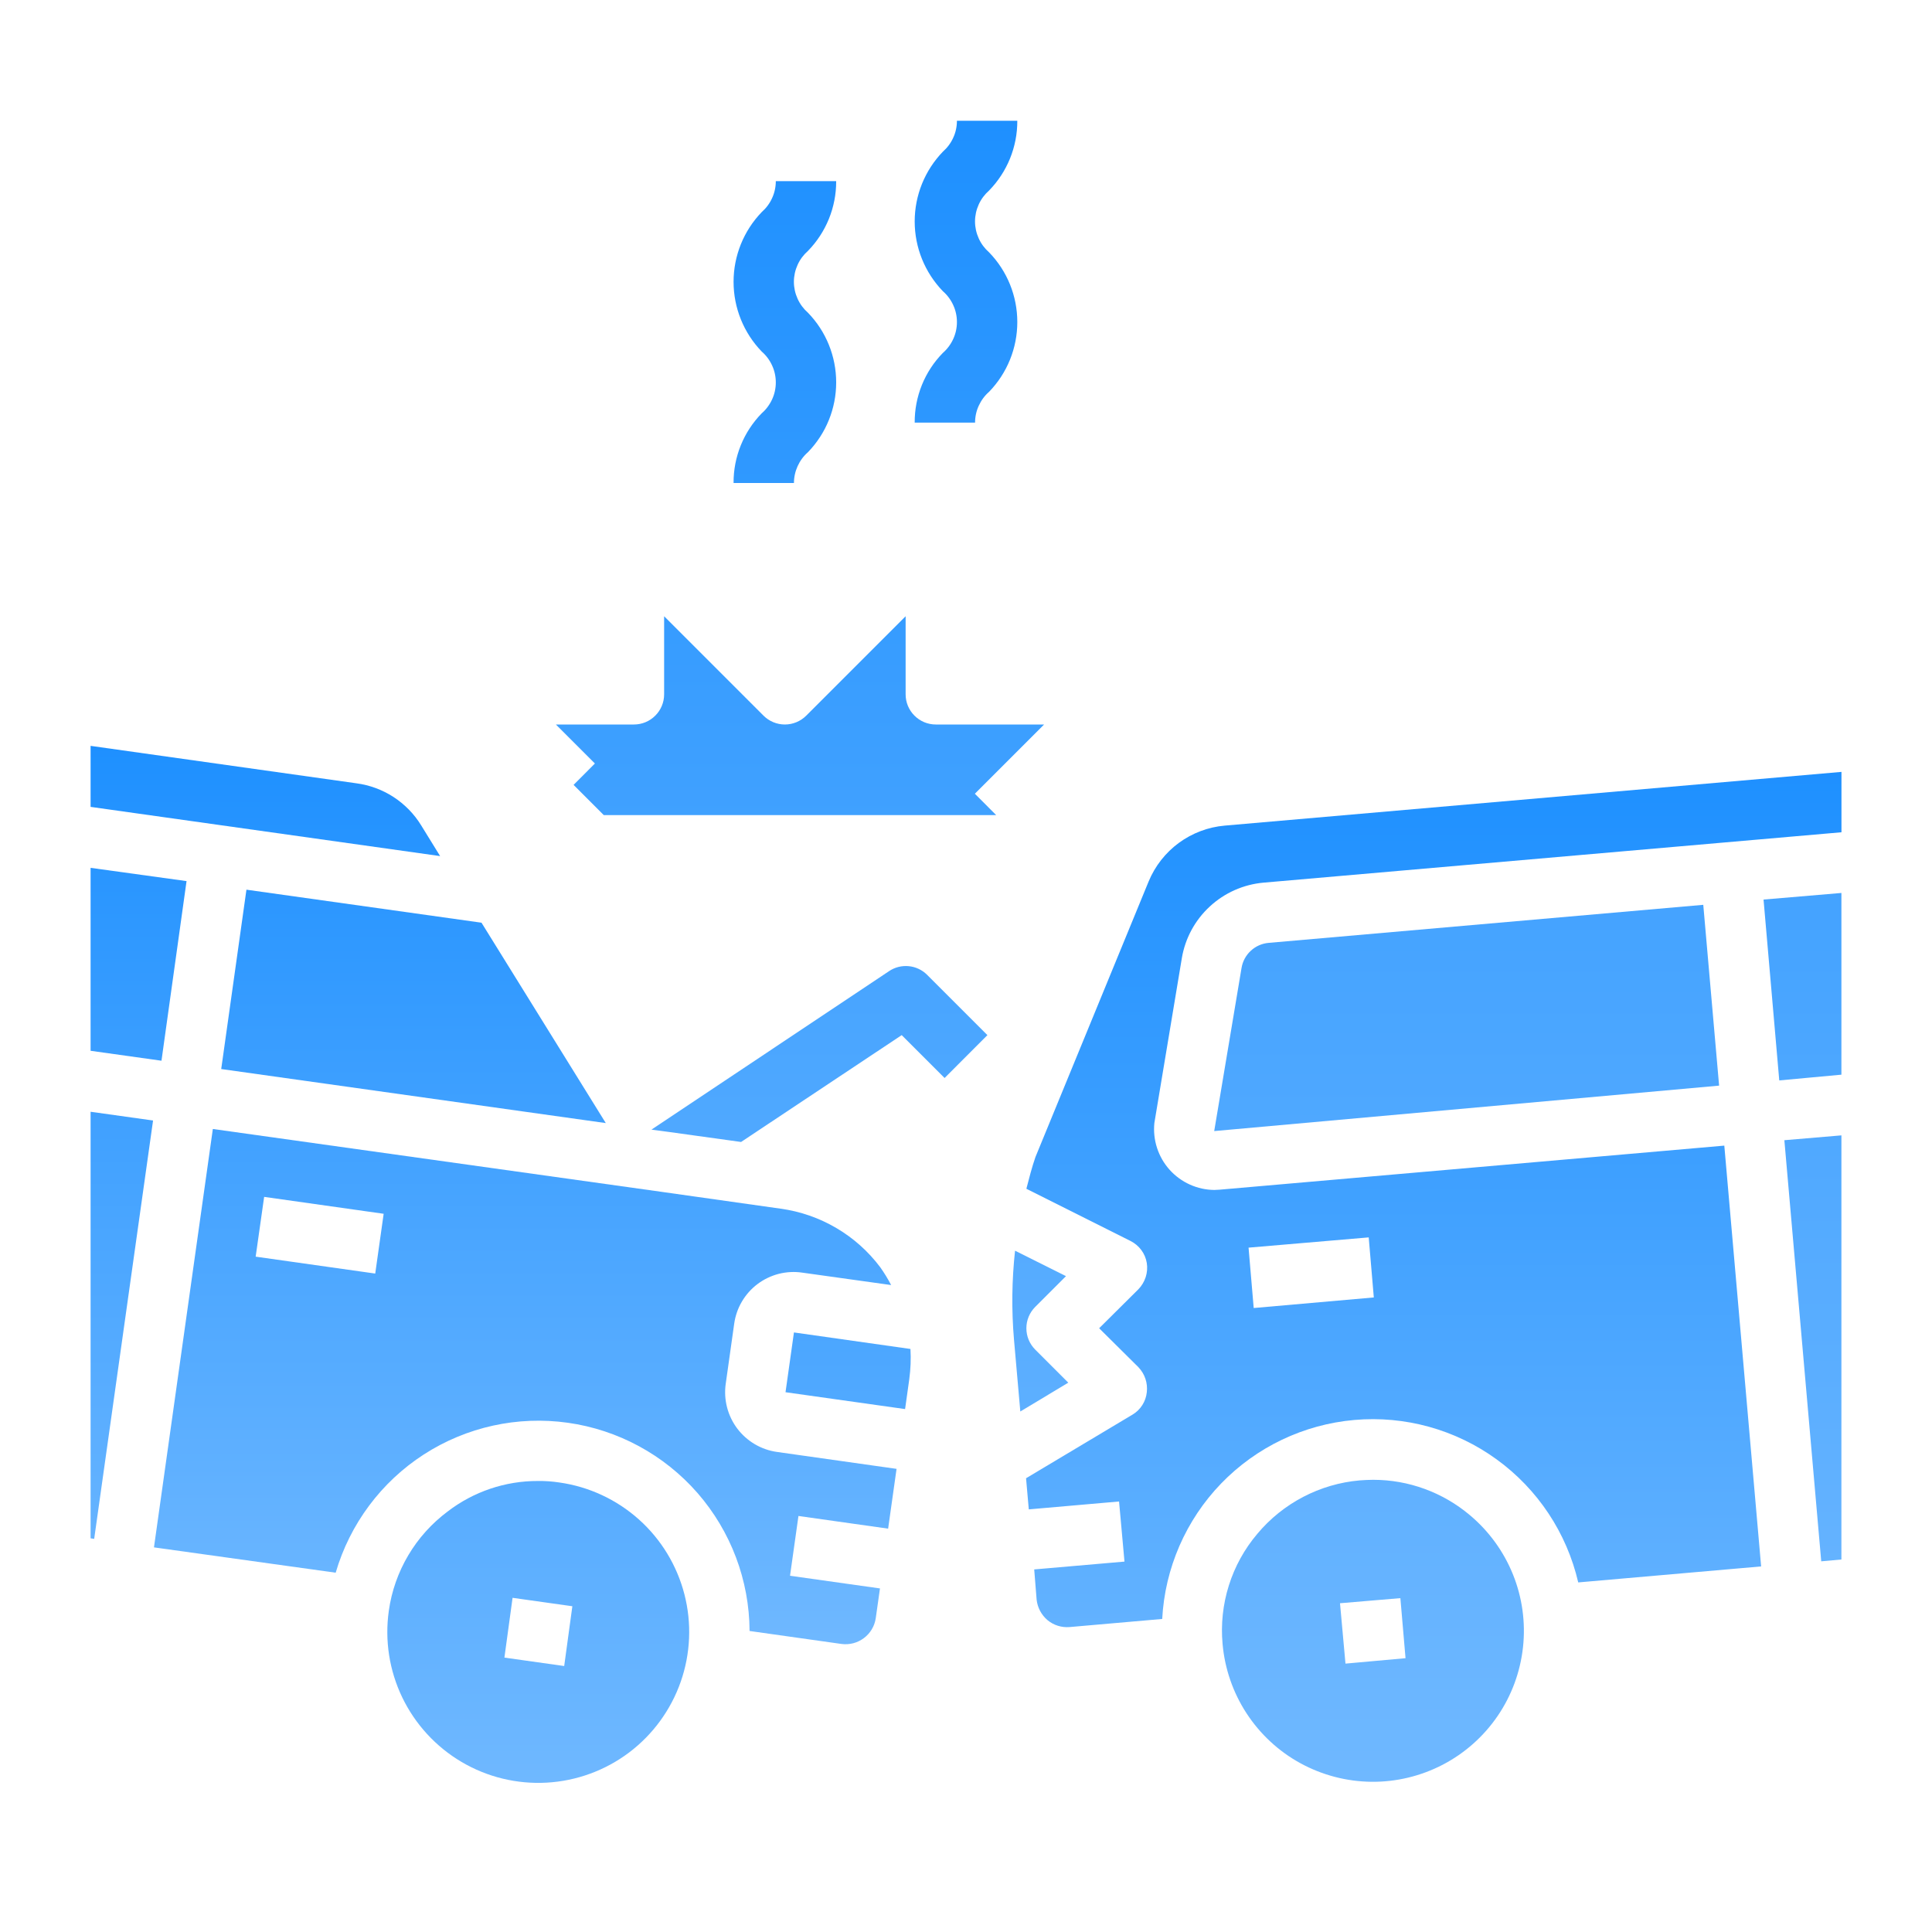 <svg width="36" height="36" viewBox="0 0 36 36" fill="none" xmlns="http://www.w3.org/2000/svg">
<path d="M8.201 15.952L1.688 15.035V13.898L6.643 14.596C6.889 14.629 7.125 14.716 7.333 14.851C7.541 14.987 7.717 15.166 7.847 15.378L8.201 15.952ZM3.476 16.418L3.009 19.765L1.688 19.58V16.171L3.476 16.418ZM16.549 28.484L16.706 27.37L14.479 27.055C14.183 27.014 13.917 26.856 13.737 26.618C13.558 26.379 13.481 26.079 13.523 25.784L13.68 24.67C13.7 24.524 13.748 24.382 13.823 24.255C13.898 24.127 13.997 24.015 14.116 23.926C14.234 23.837 14.369 23.773 14.512 23.736C14.656 23.7 14.805 23.692 14.951 23.714L16.605 23.945C16.545 23.83 16.477 23.719 16.402 23.613C16.18 23.318 15.902 23.069 15.583 22.882C15.265 22.695 14.912 22.572 14.546 22.522L12.319 22.207L3.966 21.037L2.869 28.833L6.255 29.305C6.52 28.398 7.103 27.615 7.897 27.102C8.692 26.589 9.644 26.379 10.581 26.511C11.517 26.643 12.375 27.108 12.997 27.82C13.618 28.533 13.963 29.445 13.967 30.391L15.682 30.633C15.83 30.652 15.979 30.613 16.098 30.523C16.217 30.434 16.296 30.302 16.318 30.155L16.397 29.598L14.721 29.362L14.878 28.248L16.549 28.484ZM6.992 23.731L4.764 23.416L4.922 22.302L7.149 22.617L6.992 23.731ZM2.852 20.879L1.755 28.675L1.688 28.664V20.716L2.852 20.879ZM8.97 17.193L4.592 16.578L4.122 19.92L11.288 20.927L8.97 17.19L8.97 17.193Z" fill="url(#paint0_linear_2714_16506)"/>
<path d="M10.423 27.624C10.291 27.604 10.158 27.594 10.024 27.596C9.416 27.594 8.824 27.794 8.342 28.164C8.046 28.385 7.796 28.662 7.608 28.98C7.42 29.297 7.296 29.649 7.245 30.015C7.167 30.566 7.254 31.127 7.495 31.628C7.737 32.13 8.121 32.548 8.6 32.831C9.079 33.114 9.631 33.248 10.187 33.217C10.742 33.186 11.276 32.991 11.72 32.657C12.165 32.322 12.5 31.863 12.684 31.338C12.868 30.813 12.892 30.245 12.753 29.707C12.614 29.168 12.319 28.683 11.904 28.312C11.489 27.941 10.974 27.702 10.423 27.624ZM10.513 31.044L9.399 30.887L9.551 29.773L10.665 29.93L10.513 31.044ZM16.943 25.699C16.968 25.512 16.976 25.324 16.965 25.136L14.794 24.828L14.637 25.942L16.865 26.256L16.943 25.699ZM23.541 16.447L34.313 15.508V14.383L22.821 15.384C22.512 15.411 22.216 15.523 21.966 15.706C21.716 15.89 21.522 16.138 21.403 16.425L19.294 21.56C19.226 21.757 19.176 21.954 19.125 22.151L21.066 23.124C21.145 23.164 21.214 23.221 21.267 23.293C21.32 23.364 21.355 23.447 21.369 23.535C21.383 23.623 21.375 23.713 21.348 23.798C21.32 23.883 21.274 23.96 21.212 24.024L20.481 24.75L21.212 25.475C21.271 25.537 21.316 25.61 21.343 25.691C21.37 25.772 21.379 25.858 21.369 25.942C21.36 26.027 21.332 26.109 21.286 26.181C21.24 26.254 21.178 26.314 21.105 26.358L19.119 27.545L19.17 28.125L20.852 27.978L20.953 29.098L19.271 29.244L19.316 29.807C19.332 29.955 19.405 30.092 19.519 30.189C19.634 30.284 19.781 30.33 19.929 30.318L21.656 30.167C21.706 29.221 22.096 28.325 22.753 27.644C23.411 26.963 24.293 26.542 25.236 26.459C26.18 26.376 27.121 26.637 27.887 27.193C28.654 27.749 29.194 28.563 29.408 29.486L32.816 29.188L32.13 21.347L22.725 22.168C22.691 22.168 22.663 22.173 22.629 22.173C22.471 22.172 22.316 22.138 22.172 22.073C22.028 22.008 21.899 21.914 21.794 21.797C21.688 21.679 21.609 21.541 21.56 21.391C21.511 21.24 21.494 21.082 21.51 20.925L22.022 17.853C22.084 17.484 22.267 17.146 22.542 16.892C22.817 16.637 23.168 16.481 23.541 16.447ZM25.504 23.057L25.599 24.176L23.361 24.373L23.265 23.248L25.504 23.057Z" fill="url(#paint1_linear_2714_16506)"/>
<path d="M27.388 28.232C26.884 27.807 26.247 27.574 25.588 27.574C25.504 27.574 25.419 27.579 25.335 27.585C24.967 27.617 24.61 27.722 24.282 27.893C23.955 28.064 23.665 28.297 23.428 28.581C23.189 28.863 23.009 29.189 22.898 29.542C22.787 29.895 22.747 30.266 22.781 30.634C22.822 31.095 22.975 31.538 23.228 31.926C23.481 32.313 23.825 32.633 24.231 32.855C24.637 33.077 25.091 33.196 25.554 33.201C26.016 33.206 26.473 33.096 26.883 32.883C27.294 32.669 27.645 32.357 27.906 31.975C28.167 31.593 28.329 31.152 28.379 30.692C28.429 30.232 28.365 29.767 28.192 29.338C28.019 28.909 27.743 28.529 27.388 28.232ZM25.071 30.999L24.969 29.874L26.094 29.779L26.19 30.898L25.071 30.999ZM19.863 23.779L18.914 23.305C18.854 23.854 18.847 24.407 18.894 24.958L19.012 26.301L19.906 25.764L19.29 25.148C19.184 25.042 19.125 24.899 19.125 24.75C19.125 24.601 19.184 24.458 19.29 24.352L19.863 23.779ZM34.312 21.156V29.059L33.936 29.093L33.249 21.246L34.312 21.156ZM23.134 18.038L22.625 21.076L32.033 20.229L31.738 16.86L23.638 17.569C23.514 17.58 23.397 17.632 23.306 17.717C23.214 17.802 23.154 17.915 23.134 18.038ZM34.312 16.639V20.025L33.154 20.132L32.861 16.762L34.312 16.639ZM19.455 13.5H17.438C17.288 13.5 17.145 13.441 17.04 13.335C16.934 13.23 16.875 13.087 16.875 12.938V11.483L15.023 13.335C14.917 13.441 14.774 13.5 14.625 13.5C14.476 13.5 14.333 13.441 14.227 13.335L12.375 11.483V12.938C12.375 13.087 12.316 13.23 12.21 13.335C12.105 13.441 11.962 13.5 11.812 13.5H10.358L11.085 14.227L10.688 14.625L11.25 15.188H18.562L18.165 14.79L19.455 13.5ZM13.669 9H14.794C14.794 8.891 14.818 8.784 14.863 8.685C14.908 8.586 14.973 8.497 15.055 8.426C15.393 8.077 15.581 7.611 15.581 7.126C15.581 6.641 15.393 6.175 15.055 5.827C14.973 5.755 14.907 5.667 14.862 5.567C14.817 5.468 14.793 5.36 14.793 5.251C14.793 5.142 14.817 5.034 14.862 4.935C14.907 4.835 14.973 4.747 15.055 4.675C15.394 4.327 15.583 3.861 15.581 3.375H14.456C14.456 3.484 14.433 3.592 14.387 3.691C14.342 3.791 14.276 3.879 14.194 3.951C13.857 4.3 13.669 4.766 13.669 5.251C13.669 5.736 13.857 6.202 14.194 6.551C14.276 6.622 14.342 6.711 14.387 6.81C14.433 6.909 14.456 7.017 14.456 7.126C14.456 7.235 14.433 7.343 14.387 7.442C14.342 7.541 14.276 7.63 14.194 7.701C13.855 8.048 13.666 8.515 13.669 9ZM17.044 7.875H18.169C18.169 7.766 18.192 7.659 18.238 7.56C18.283 7.461 18.348 7.372 18.43 7.301C18.768 6.952 18.956 6.486 18.956 6.001C18.956 5.516 18.768 5.05 18.43 4.702C18.348 4.63 18.282 4.542 18.237 4.442C18.192 4.343 18.168 4.235 18.168 4.126C18.168 4.017 18.192 3.909 18.237 3.81C18.282 3.71 18.348 3.622 18.43 3.55C18.769 3.202 18.958 2.736 18.956 2.25H17.831C17.831 2.359 17.808 2.467 17.762 2.566C17.717 2.666 17.651 2.754 17.569 2.826C17.232 3.175 17.044 3.641 17.044 4.126C17.044 4.611 17.232 5.077 17.569 5.426C17.651 5.497 17.717 5.586 17.762 5.685C17.808 5.784 17.831 5.892 17.831 6.001C17.831 6.11 17.808 6.218 17.762 6.317C17.717 6.416 17.651 6.505 17.569 6.576C17.23 6.923 17.041 7.39 17.044 7.875ZM18.399 19.288L17.601 20.087L16.802 19.288L13.809 21.279L12.476 21.094L12.139 21.049L16.566 18.096C16.674 18.023 16.803 17.991 16.932 18.003C17.061 18.015 17.182 18.072 17.274 18.163L18.399 19.288Z" fill="url(#paint2_linear_2714_16506)"/>
<defs>
<linearGradient id="paint0_linear_2714_16506" x1="9.197" y1="13.898" x2="9.197" y2="30.638" gradientUnits="userSpaceOnUse">
<stop stop-color="#1E90FF"/>
<stop offset="1" stop-color="#6FB8FF"/>
</linearGradient>
<linearGradient id="paint1_linear_2714_16506" x1="20.765" y1="14.383" x2="20.765" y2="33.221" gradientUnits="userSpaceOnUse">
<stop stop-color="#1E90FF"/>
<stop offset="1" stop-color="#6FB8FF"/>
</linearGradient>
<linearGradient id="paint2_linear_2714_16506" x1="22.335" y1="2.25" x2="22.335" y2="33.201" gradientUnits="userSpaceOnUse">
<stop stop-color="#1E90FF"/>
<stop offset="1" stop-color="#6FB8FF"/>
</linearGradient>
</defs>
</svg>
